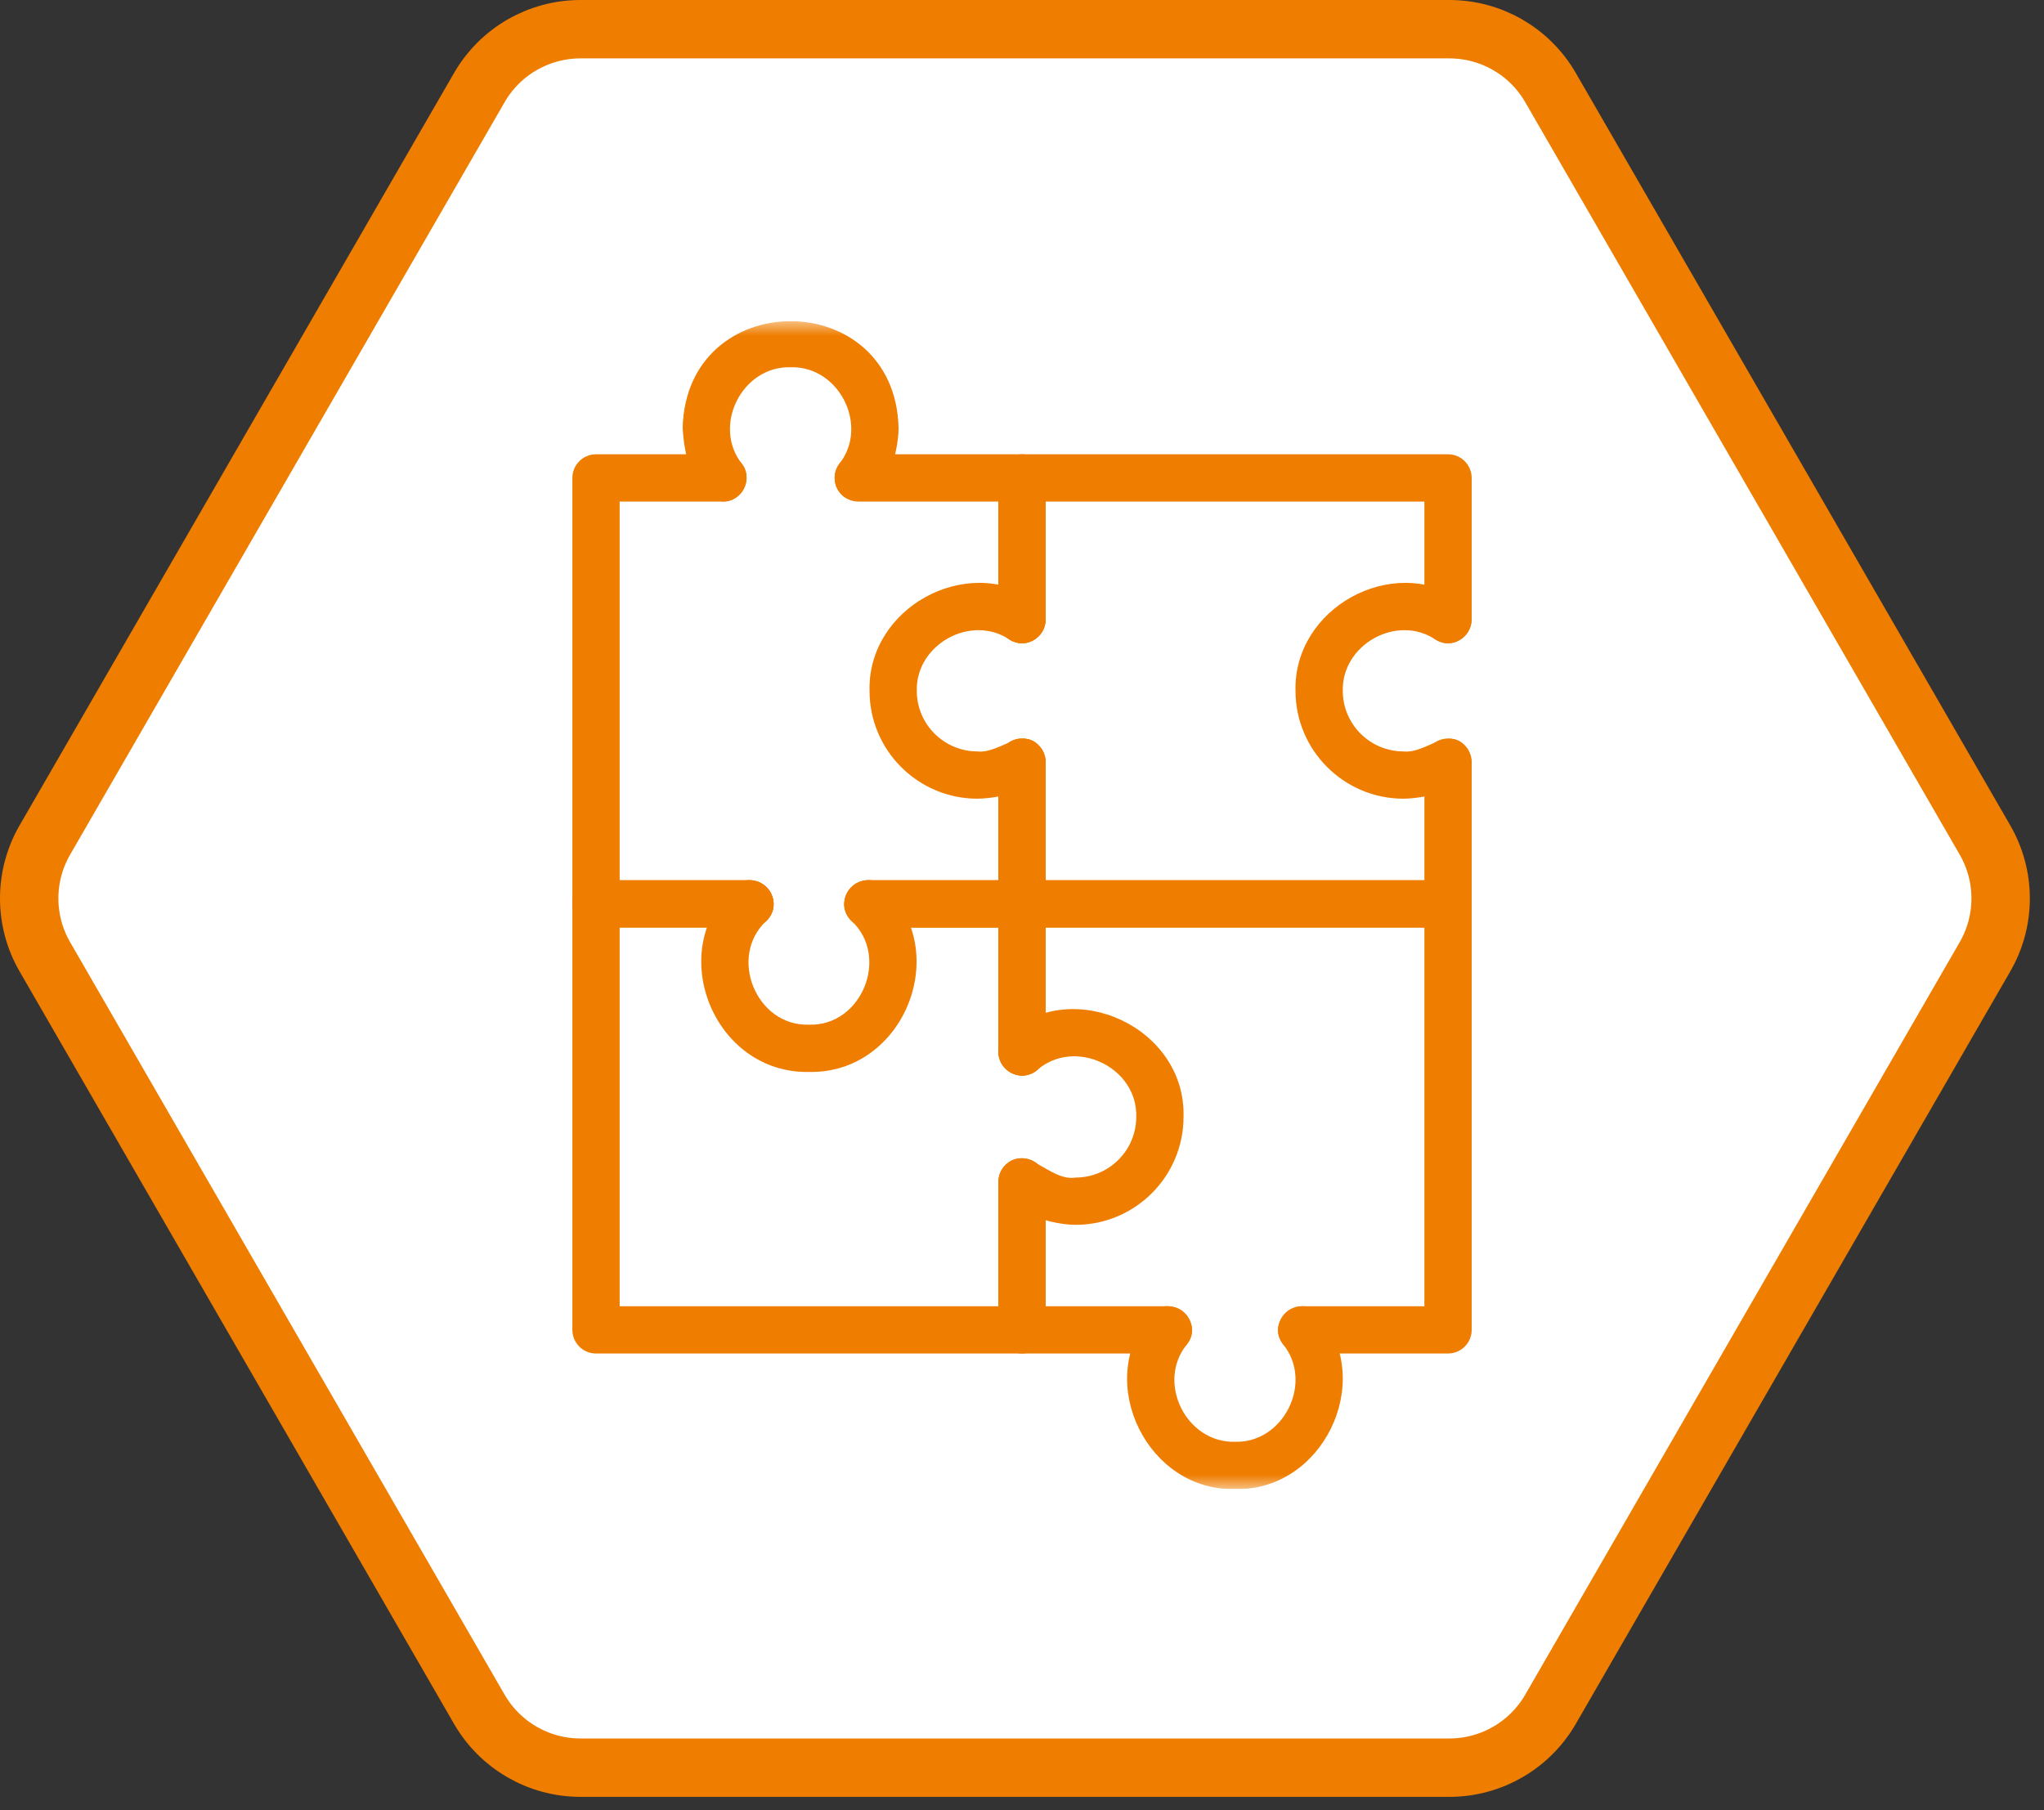 <?xml version="1.0" encoding="UTF-8"?>
<svg xmlns="http://www.w3.org/2000/svg" width="70" height="62" viewBox="0 0 70 62" fill="none">
  <rect x="0" y="0" width="70" height="62" fill="#333333" stroke="none"/>
  <path d="M67.979 28.77C68.694 30.008 68.694 31.533 67.979 32.77L53.1 58.542C52.386 59.779 51.065 60.542 49.636 60.542H19.879C18.45 60.542 17.129 59.779 16.415 58.542L1.536 32.77C0.821 31.533 0.821 30.008 1.536 28.77L16.415 3C17.129 1.762 18.45 1 19.879 1H49.636C51.066 1 52.386 1.762 53.1 3L67.979 28.77Z" fill="white" stroke="#EF7D00" stroke-width="2"></path>
  <g clip-path="url(#clip0_434_5)">
    <mask id="mask0_434_5" style="mask-type:luminance" maskUnits="userSpaceOnUse" x="15" y="11" width="40" height="40">
      <path d="M55 11H15V51H55V11Z" fill="white"></path>
    </mask>
    <g mask="url(#mask0_434_5)">
      <path d="M35.001 22.028C34.554 22.028 34.191 21.665 34.191 21.218V17.178H29.393C28.947 17.178 28.584 16.816 28.584 16.369C28.584 15.922 28.947 15.559 29.393 15.559H35.001C35.447 15.559 35.81 15.922 35.81 16.369V21.218C35.81 21.666 35.448 22.028 35.001 22.028Z" fill="#EF7D00"></path>
      <path d="M25.683 31.768H20.411C19.964 31.768 19.602 31.405 19.602 30.959V16.369C19.602 15.922 19.964 15.559 20.411 15.559H24.757C25.204 15.559 25.567 15.922 25.567 16.369C25.567 16.816 25.204 17.178 24.757 17.178H21.221V30.149H25.683C26.129 30.149 26.492 30.511 26.492 30.958C26.492 31.405 26.13 31.768 25.683 31.768Z" fill="#EF7D00"></path>
      <path d="M35.001 31.768H29.724C29.278 31.768 28.915 31.405 28.915 30.958C28.915 30.512 29.278 30.149 29.724 30.149H34.191V26.104C34.191 25.657 34.554 25.294 35.001 25.294C35.448 25.294 35.81 25.657 35.81 26.104V30.958C35.81 31.405 35.448 31.768 35.001 31.768Z" fill="#EF7D00"></path>
      <path d="M49.59 22.028C49.144 22.028 48.781 21.665 48.781 21.218V17.178H35.81V21.218C35.81 21.665 35.448 22.028 35.001 22.028C34.554 22.028 34.191 21.665 34.191 21.218V16.369C34.191 15.922 34.554 15.559 35.001 15.559H49.59C50.037 15.559 50.4 15.922 50.4 16.369V21.218C50.4 21.666 50.037 22.028 49.59 22.028Z" fill="#EF7D00"></path>
      <path d="M49.59 31.768H35.001C34.554 31.768 34.191 31.405 34.191 30.958V26.103C34.191 25.657 34.554 25.294 35.001 25.294C35.448 25.294 35.81 25.657 35.81 26.103V30.149H48.781V26.103C48.781 25.657 49.144 25.294 49.59 25.294C50.037 25.294 50.4 25.657 50.4 26.103V30.958C50.4 31.405 50.037 31.768 49.59 31.768Z" fill="#EF7D00"></path>
      <path d="M35.001 36.836C34.554 36.836 34.191 36.473 34.191 36.026V31.768H29.724C29.278 31.768 28.915 31.405 28.915 30.959C28.915 30.512 29.278 30.149 29.724 30.149H35.001C35.448 30.149 35.81 30.512 35.81 30.959V36.027C35.81 36.474 35.448 36.836 35.001 36.836Z" fill="#EF7D00"></path>
      <path d="M35.001 46.357H20.411C19.964 46.357 19.602 45.995 19.602 45.548V30.958C19.602 30.511 19.964 30.149 20.411 30.149H25.683C26.129 30.149 26.492 30.511 26.492 30.958C26.492 31.405 26.129 31.767 25.683 31.767H21.221V44.738H34.191V40.48C34.191 40.033 34.554 39.67 35.001 39.67C35.447 39.67 35.81 40.033 35.81 40.48V45.547C35.81 45.995 35.448 46.357 35.001 46.357Z" fill="#EF7D00"></path>
      <path d="M40.008 46.357H35.001C34.554 46.357 34.191 45.995 34.191 45.548V40.48C34.191 40.033 34.554 39.67 35.001 39.67C35.448 39.67 35.81 40.033 35.81 40.48V44.738H40.008C40.455 44.738 40.818 45.101 40.818 45.548C40.818 45.994 40.455 46.357 40.008 46.357Z" fill="#EF7D00"></path>
      <path d="M49.59 46.357H44.584C44.137 46.357 43.774 45.995 43.774 45.548C43.774 45.101 44.137 44.738 44.584 44.738H48.781V31.767H35.81V36.026C35.81 36.473 35.448 36.836 35.001 36.836C34.554 36.836 34.191 36.473 34.191 36.026V30.958C34.191 30.511 34.554 30.149 35.001 30.149H49.59C50.037 30.149 50.4 30.511 50.4 30.958V45.547C50.4 45.995 50.037 46.357 49.59 46.357Z" fill="#EF7D00"></path>
      <path d="M27.705 36.714C24.457 36.778 22.756 32.599 25.116 30.381C25.876 29.643 27.001 30.791 26.249 31.536C24.924 32.76 25.89 35.151 27.705 35.095C29.517 35.151 30.48 32.758 29.157 31.536C28.404 30.793 29.532 29.642 30.29 30.381C32.647 32.597 30.95 36.779 27.705 36.714Z" fill="#EF7D00"></path>
      <path d="M33.475 27.355C31.437 27.355 29.779 25.699 29.779 23.663C29.705 20.832 33.078 18.966 35.433 20.534C36.325 21.105 35.465 22.465 34.568 21.902C33.247 21.023 31.356 22.077 31.397 23.663C31.397 24.806 32.33 25.736 33.475 25.736C34.269 25.825 35.066 24.769 35.681 25.665C36.297 26.904 34.381 27.347 33.475 27.355Z" fill="#EF7D00"></path>
      <path d="M42.295 50.999C39.31 51.083 37.479 47.364 39.367 45.054C39.996 44.212 41.302 45.22 40.649 46.042C39.588 47.341 40.62 49.427 42.296 49.38C43.968 49.429 44.993 47.336 43.942 46.042C43.288 45.22 44.596 44.213 45.225 45.054C47.099 47.361 45.277 51.085 42.295 50.999Z" fill="#EF7D00"></path>
      <path d="M24.758 17.178C23.703 17.022 23.427 15.552 23.379 14.65C23.507 9.783 30.645 9.783 30.773 14.65C30.774 15.601 30.203 17.734 28.911 17.018C28.552 16.751 28.478 16.244 28.745 15.885C29.77 14.582 28.739 12.531 27.076 12.578C25.413 12.532 24.382 14.582 25.407 15.885C25.812 16.394 25.399 17.198 24.758 17.178Z" fill="#EF7D00"></path>
      <path d="M48.065 27.355C46.026 27.355 44.367 25.699 44.367 23.663C44.294 20.832 47.667 18.966 50.022 20.534C50.914 21.105 50.054 22.465 49.157 21.902C47.836 21.023 45.945 22.078 45.986 23.663C45.986 24.806 46.919 25.736 48.065 25.736C48.858 25.825 49.656 24.769 50.27 25.665C50.886 26.903 48.971 27.347 48.065 27.355Z" fill="#EF7D00"></path>
      <path d="M36.835 41.95C35.886 41.96 33.553 41.268 34.373 39.967C35.161 39.093 35.914 40.478 36.835 40.331C37.981 40.331 38.913 39.398 38.913 38.253C38.959 36.54 36.805 35.528 35.513 36.653C34.692 37.32 33.671 36.074 34.488 35.4C36.783 33.408 40.617 35.207 40.532 38.253C40.532 40.291 38.874 41.95 36.835 41.95Z" fill="#EF7D00"></path>
    </g>
  </g>
  <defs>
    <clipPath id="clip0_434_5">
      <rect width="40" height="40" fill="white" transform="translate(15 11)"></rect>
    </clipPath>
  </defs>
</svg>
